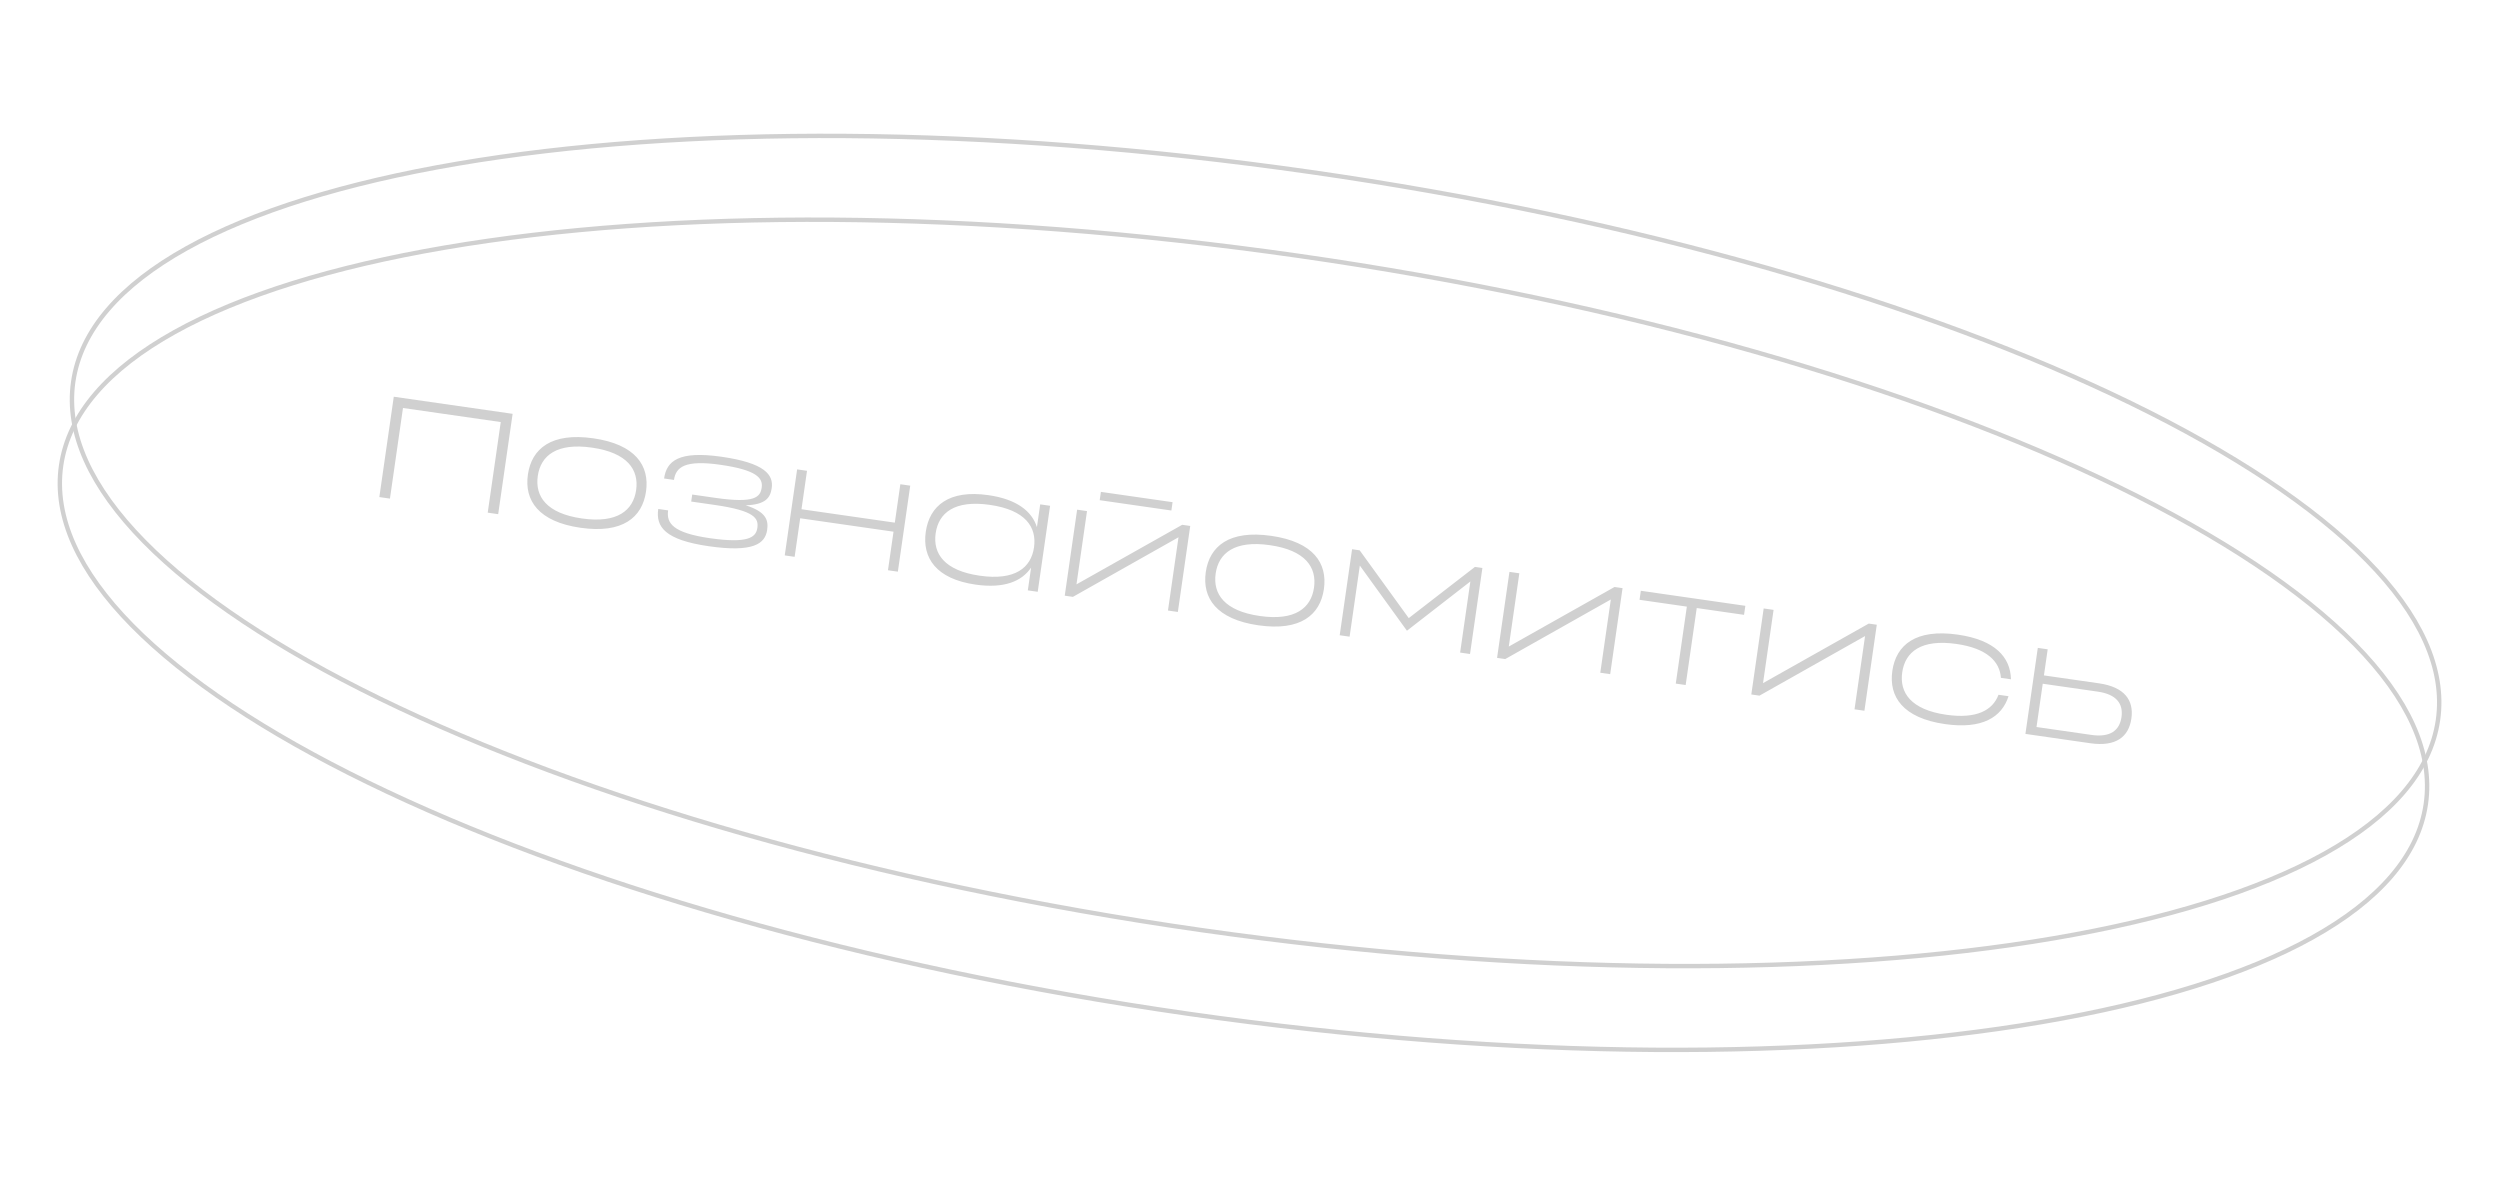 <?xml version="1.0" encoding="UTF-8"?> <svg xmlns="http://www.w3.org/2000/svg" width="397" height="189" viewBox="0 0 397 189" fill="none"> <path d="M60.239 78.935L62.532 62.999L81.404 65.715L79.111 81.65L77.45 81.411L79.52 67.023L63.993 64.79L61.923 79.177L60.239 78.935ZM94.231 69.605C100.901 70.564 103.181 73.936 102.588 78.057C101.996 82.178 98.857 84.77 92.187 83.811C85.517 82.851 83.237 79.479 83.83 75.358C84.422 71.238 87.561 68.645 94.231 69.605ZM92.4 82.331C98.023 83.14 100.552 81.064 101.018 77.831C101.483 74.598 99.641 71.894 94.018 71.085C88.395 70.275 85.865 72.351 85.4 75.584C84.935 78.817 86.777 81.522 92.4 82.331ZM113.497 80.184L109.763 79.647L109.924 78.532L113.657 79.069C119.895 79.966 120.742 78.926 120.958 77.424C121.174 75.921 120.174 74.639 114.414 73.81C108.745 72.994 107.32 74.183 107.028 76.21L105.457 75.984C105.86 73.183 107.791 71.556 114.597 72.535C121.45 73.521 122.853 75.396 122.549 77.513C122.329 79.038 121.59 80.14 118.415 80.241C121.637 81.263 122.052 82.577 121.826 84.148C121.509 86.356 119.611 87.756 112.554 86.741C105.565 85.735 104.122 83.645 104.529 80.823L106.099 81.049C105.808 83.075 106.841 84.618 112.737 85.466C118.679 86.321 120.046 85.379 120.265 83.854C120.485 82.328 119.917 81.108 113.497 80.184ZM127.276 80.865L142.096 82.998L142.974 76.897L144.545 77.123L142.579 90.782L141.009 90.556L141.89 84.432L127.069 82.3L126.188 88.424L124.617 88.198L126.583 74.538L128.153 74.764L127.276 80.865ZM156.959 78.63C161.467 79.278 163.865 81.18 164.663 83.712L165.184 80.092L166.754 80.318L164.789 93.977L163.218 93.751L163.739 90.132C162.26 92.335 159.423 93.484 154.915 92.836C148.632 91.932 146.42 88.569 147.013 84.449C147.606 80.328 150.676 77.726 156.959 78.63ZM155.583 91.421C161.206 92.23 163.736 90.154 164.201 86.922C164.666 83.689 162.825 80.984 157.201 80.175C151.578 79.366 149.049 81.442 148.584 84.675C148.119 87.907 149.96 90.612 155.583 91.421ZM172.617 81.162L170.944 92.795L187.734 83.337L189.009 83.52L187.043 97.179L185.473 96.953L187.146 85.32L170.379 94.782L169.081 94.595L171.047 80.936L172.617 81.162ZM186.015 81.068L174.633 79.43L174.823 78.11L186.205 79.747L186.015 81.068ZM201.878 85.093C208.549 86.052 210.829 89.424 210.236 93.545C209.643 97.666 206.505 100.258 199.834 99.299C193.164 98.339 190.884 94.967 191.477 90.846C192.07 86.726 195.208 84.133 201.878 85.093ZM200.047 97.819C205.67 98.628 208.2 96.552 208.665 93.319C209.13 90.086 207.289 87.382 201.665 86.573C196.042 85.763 193.513 87.839 193.048 91.072C192.583 94.305 194.424 97.01 200.047 97.819ZM215.917 87.391L223.709 98.156L234.22 90.025L235.404 90.195L233.439 103.855L231.868 103.629L233.493 92.337L223.421 100.159L215.94 89.811L214.316 101.103L212.745 100.877L214.71 87.218L215.917 87.391ZM241.27 91.039L239.596 102.672L256.386 93.214L257.661 93.397L255.696 107.057L254.125 106.831L255.799 95.198L239.031 104.659L237.734 104.472L239.699 90.813L241.27 91.039ZM267.871 96.33L260.358 95.249L260.565 93.815L277.161 96.203L276.954 97.637L269.442 96.556L267.683 108.781L266.112 108.555L267.871 96.33ZM281.643 96.848L279.969 108.481L296.76 99.023L298.034 99.206L296.069 112.866L294.498 112.64L296.172 101.006L279.405 110.468L278.107 110.281L280.072 96.622L281.643 96.848ZM317.361 110.329L318.954 110.558C317.894 113.891 314.779 115.836 308.86 114.985C302.19 114.025 299.91 110.653 300.503 106.532C301.096 102.412 304.234 99.819 310.904 100.779C316.823 101.631 319.263 104.375 319.341 107.872L317.747 107.643C317.565 105.037 315.517 102.953 310.691 102.259C305.068 101.45 302.539 103.526 302.074 106.758C301.608 109.991 303.45 112.696 309.073 113.505C313.899 114.199 316.451 112.777 317.361 110.329ZM324.577 107.254L333.319 108.512C337.372 109.095 338.882 111.195 338.463 114.109C338.044 117.023 336.002 118.611 331.95 118.028L321.637 116.544L323.603 102.885L325.173 103.111L324.577 107.254ZM323.398 115.45L332.14 116.708C335.122 117.137 336.591 115.977 336.892 113.883C337.197 111.765 336.112 110.262 333.129 109.832L324.387 108.575L323.398 115.45Z" fill="#D0D0D0"></path> <path d="M387.146 114.375C385.96 122.576 379.657 129.709 369.133 135.565C358.615 141.418 343.941 145.959 326.149 148.997C290.569 155.071 242.601 155.117 190.683 147.685C138.765 140.253 92.755 126.754 60.34 110.947C44.13 103.042 31.338 94.569 22.906 86.004C14.468 77.433 10.442 68.822 11.628 60.621C12.813 52.42 19.117 45.286 29.641 39.43C40.159 33.578 54.832 29.036 72.624 25.999C108.204 19.925 156.172 19.879 208.09 27.311C260.009 34.743 306.018 48.242 338.434 64.049C354.643 71.953 367.435 80.426 375.868 88.992C384.305 97.562 388.332 106.174 387.146 114.375Z" stroke="#D0D0D0" stroke-width="0.7"></path> <path d="M385.222 127.683C384.036 135.884 377.733 143.017 367.209 148.873C356.691 154.726 342.017 159.267 324.225 162.305C288.646 168.379 240.677 168.425 188.759 160.993C136.841 153.561 90.832 140.062 58.416 124.255C42.206 116.35 29.415 107.877 20.982 99.312C12.544 90.742 8.518 82.13 9.704 73.929C10.89 65.728 17.193 58.595 27.717 52.739C38.235 46.886 52.909 42.344 70.701 39.307C106.28 33.233 154.249 33.187 206.167 40.619C258.085 48.051 304.094 61.55 336.51 77.357C352.719 85.261 365.511 93.734 373.944 102.3C382.382 110.87 386.408 119.482 385.222 127.683Z" stroke="#D0D0D0" stroke-width="0.7"></path> </svg> 